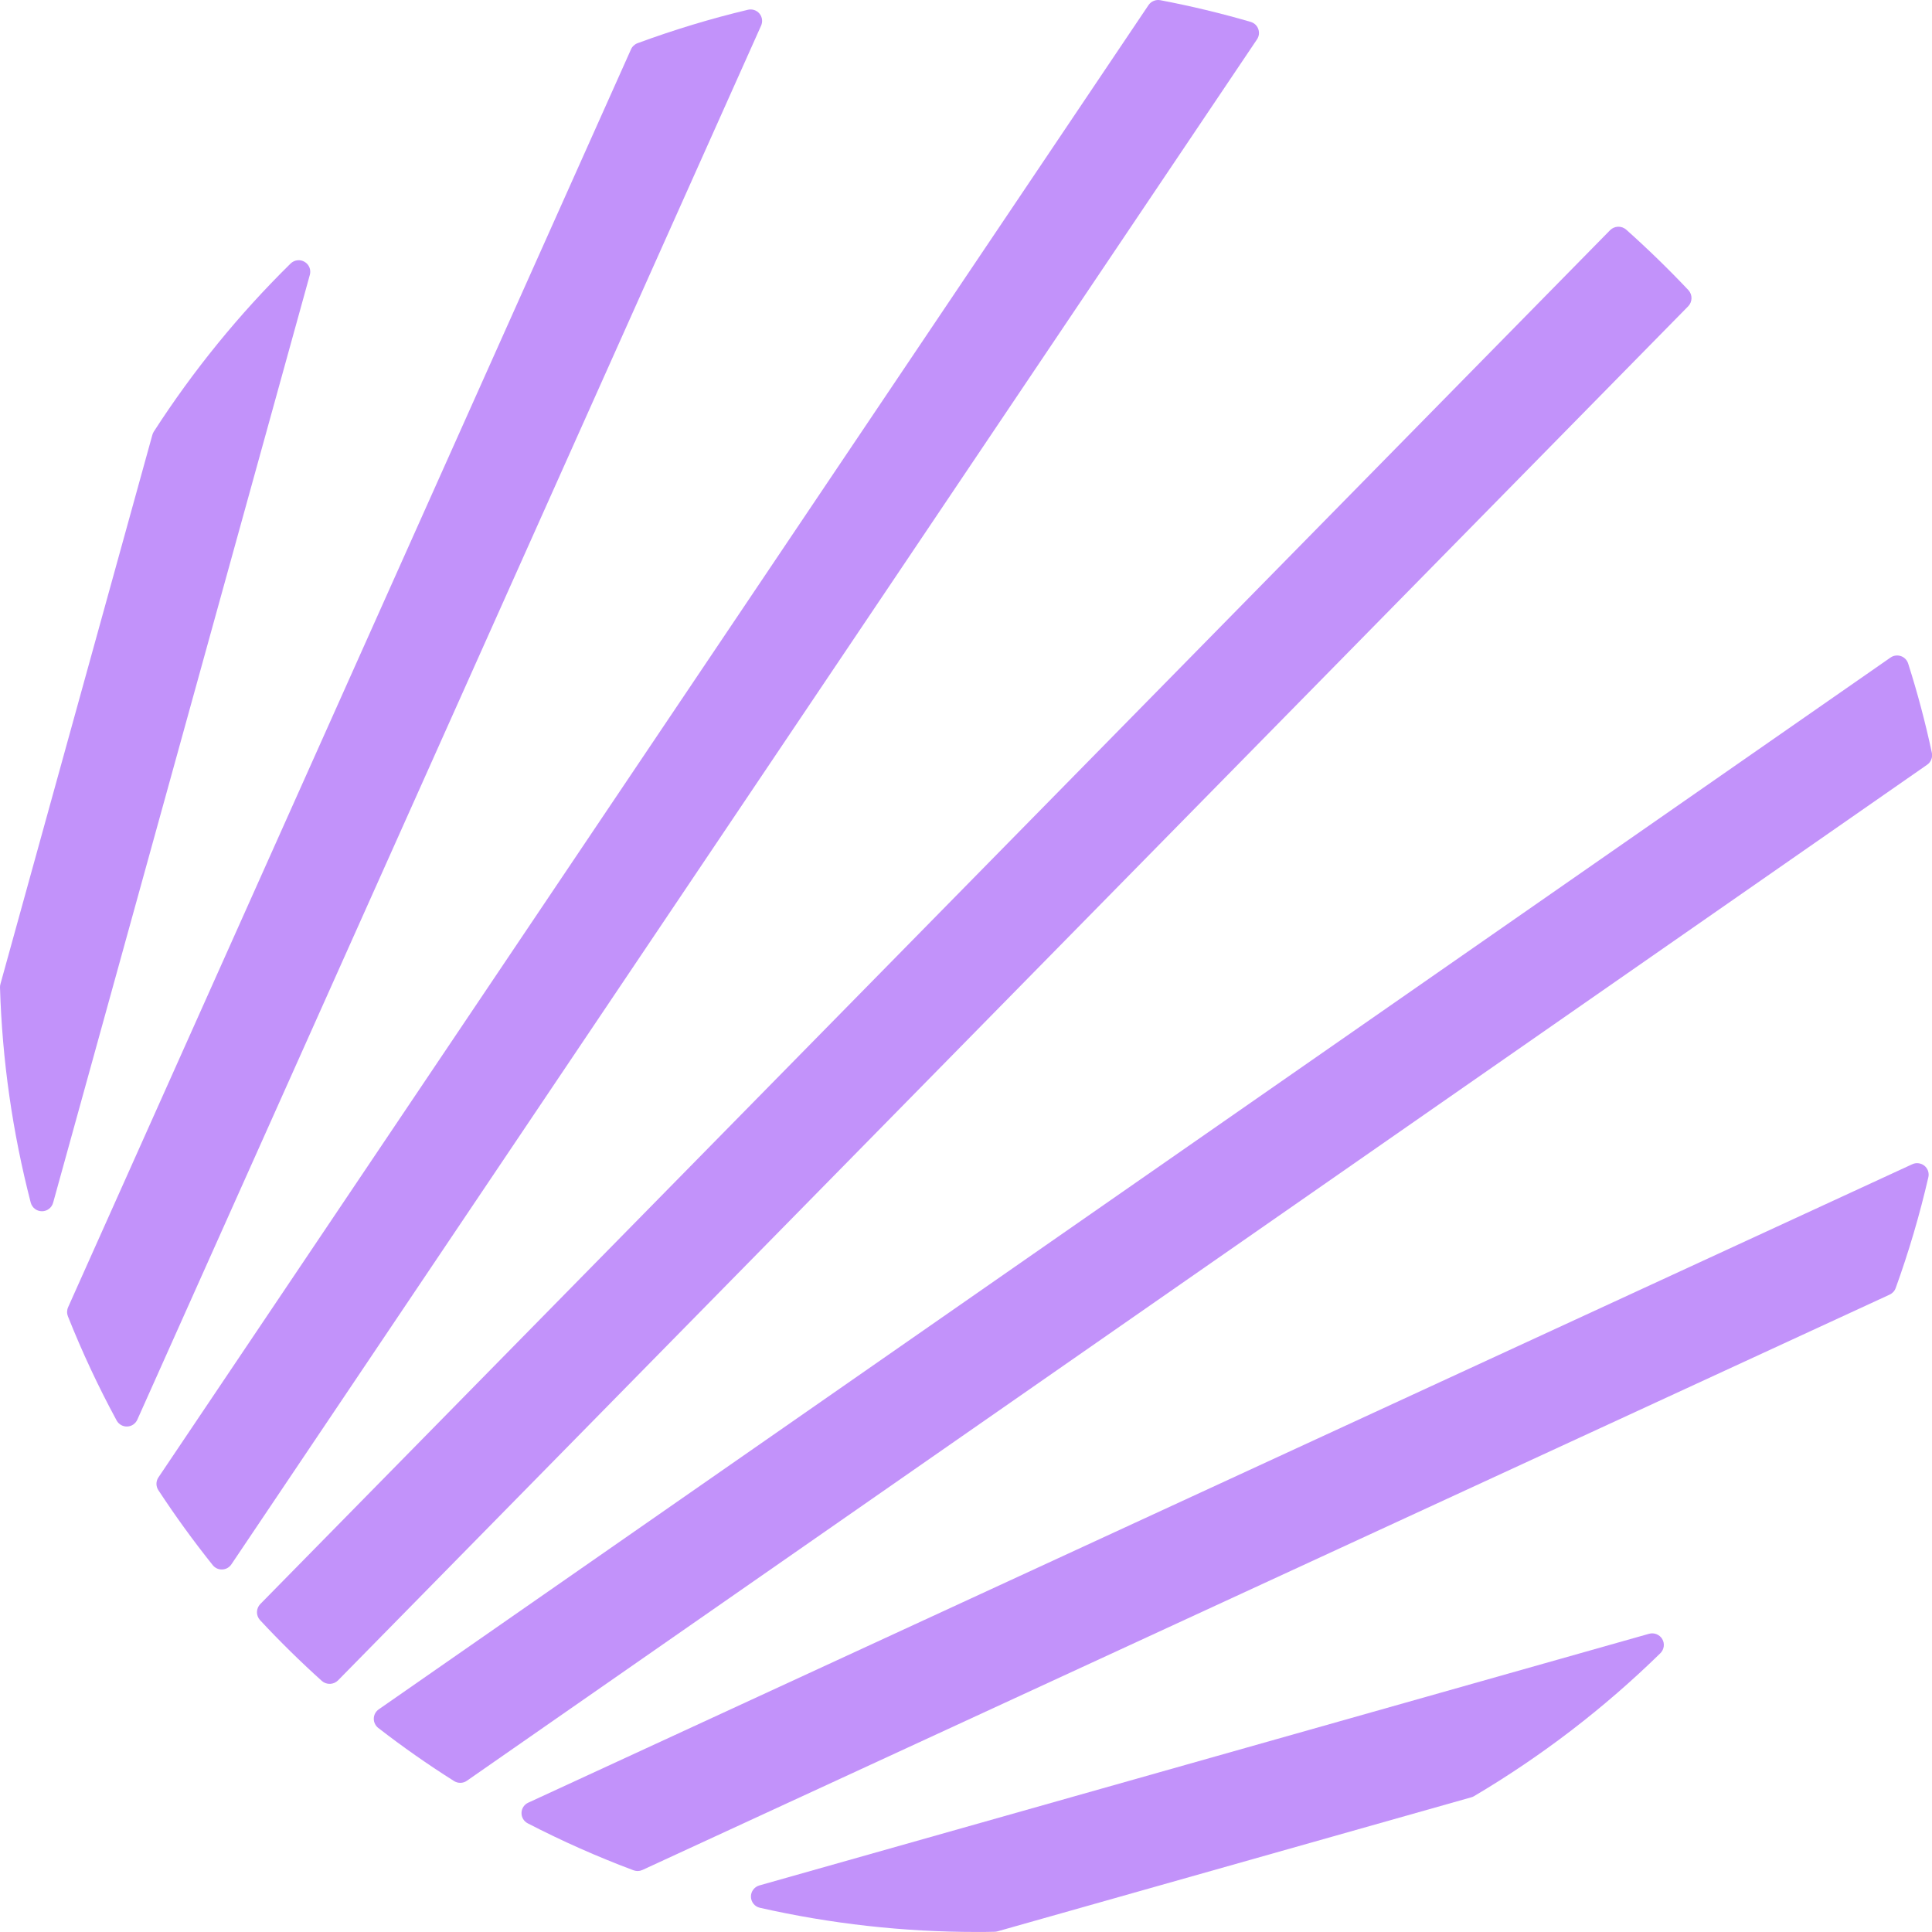 <svg width="48" height="48" viewBox="0 0 48 48" fill="none" xmlns="http://www.w3.org/2000/svg">
<g clip-path="url(#clip0_213_28345)">
<path d="M15.963 46.458L46.947 32.165C46.981 32.149 47.013 32.126 47.039 32.098C47.065 32.07 47.085 32.037 47.098 32.001C47.424 31.1 47.695 30.179 47.91 29.245C47.922 29.194 47.918 29.139 47.901 29.089C47.883 29.039 47.852 28.995 47.81 28.961C47.768 28.928 47.718 28.907 47.665 28.901C47.612 28.894 47.559 28.902 47.51 28.925L13.124 44.787C13.075 44.809 13.034 44.844 13.004 44.889C12.975 44.933 12.958 44.985 12.957 45.038C12.955 45.092 12.969 45.145 12.996 45.191C13.023 45.237 13.062 45.274 13.109 45.299C13.962 45.74 14.84 46.13 15.74 46.467C15.776 46.48 15.814 46.486 15.852 46.484C15.891 46.483 15.928 46.474 15.963 46.458Z" fill="#C292FA"/>
<path d="M8.398 41.749L41.944 7.608C41.995 7.555 42.024 7.484 42.025 7.41C42.026 7.337 41.999 7.265 41.95 7.21C41.455 6.686 40.939 6.184 40.401 5.704C40.345 5.656 40.273 5.63 40.199 5.633C40.125 5.636 40.055 5.666 40.003 5.718L6.466 39.853C6.415 39.906 6.386 39.977 6.384 40.05C6.383 40.124 6.41 40.195 6.459 40.25C6.95 40.778 7.463 41.282 7.999 41.765C8.055 41.813 8.128 41.838 8.202 41.835C8.276 41.832 8.346 41.801 8.398 41.749Z" fill="#C292FA"/>
<path d="M3.412 35.271L18.909 0.638C18.931 0.589 18.939 0.535 18.932 0.483C18.925 0.43 18.904 0.38 18.87 0.339C18.836 0.298 18.791 0.267 18.741 0.25C18.691 0.233 18.636 0.23 18.584 0.242C17.654 0.464 16.738 0.742 15.84 1.073C15.804 1.086 15.771 1.107 15.743 1.133C15.715 1.159 15.692 1.191 15.677 1.226L1.692 32.478C1.676 32.514 1.668 32.552 1.667 32.59C1.666 32.629 1.673 32.667 1.687 32.703C2.04 33.59 2.444 34.455 2.899 35.294C2.925 35.341 2.963 35.379 3.01 35.405C3.056 35.431 3.109 35.444 3.163 35.441C3.216 35.439 3.267 35.422 3.311 35.392C3.355 35.362 3.39 35.32 3.412 35.271Z" fill="#C292FA"/>
<path d="M7.22 6.547C5.936 7.81 4.796 9.211 3.821 10.724C3.805 10.749 3.793 10.777 3.785 10.806L0.011 24.447C0.003 24.475 -0.001 24.505 6.96773e-05 24.535C0.054 26.34 0.311 28.133 0.764 29.881C0.781 29.942 0.817 29.996 0.867 30.034C0.917 30.073 0.979 30.093 1.042 30.093C1.105 30.093 1.167 30.073 1.217 30.034C1.267 29.996 1.303 29.942 1.32 29.881L7.698 6.828C7.715 6.768 7.711 6.703 7.688 6.644C7.664 6.586 7.622 6.537 7.567 6.505C7.513 6.473 7.449 6.459 7.386 6.467C7.323 6.475 7.265 6.503 7.22 6.547Z" fill="#C292FA"/>
<path d="M11.6 44.242L47.876 19.002C47.923 18.97 47.96 18.925 47.981 18.872C48.003 18.82 48.008 18.762 47.997 18.706C47.836 17.951 47.639 17.21 47.407 16.483C47.393 16.441 47.37 16.402 47.338 16.37C47.306 16.338 47.268 16.314 47.225 16.3C47.183 16.286 47.137 16.282 47.093 16.288C47.048 16.294 47.006 16.311 46.969 16.337L9.41 42.468C9.373 42.494 9.343 42.528 9.321 42.567C9.3 42.606 9.288 42.65 9.287 42.695C9.285 42.74 9.295 42.784 9.314 42.825C9.333 42.865 9.361 42.901 9.396 42.929C10.001 43.398 10.629 43.838 11.281 44.25C11.329 44.28 11.385 44.295 11.442 44.294C11.499 44.293 11.554 44.275 11.6 44.242Z" fill="#C292FA"/>
<path d="M24.259 47.999C24.41 47.999 24.561 47.999 24.711 47.994C24.736 47.993 24.761 47.99 24.785 47.983L36.553 44.654C36.578 44.648 36.602 44.637 36.624 44.624C38.303 43.63 39.857 42.438 41.251 41.074C41.297 41.029 41.326 40.97 41.335 40.907C41.344 40.843 41.331 40.779 41.299 40.723C41.266 40.668 41.217 40.625 41.157 40.601C41.097 40.577 41.031 40.574 40.97 40.591L18.866 46.843C18.804 46.861 18.751 46.898 18.713 46.949C18.675 47 18.655 47.062 18.657 47.126C18.658 47.189 18.681 47.25 18.721 47.3C18.761 47.349 18.816 47.384 18.878 47.398C20.644 47.798 22.448 47.999 24.259 47.999Z" fill="#C292FA"/>
<path d="M5.748 38.867L31.23 0.978C31.255 0.941 31.271 0.898 31.277 0.854C31.282 0.809 31.277 0.764 31.262 0.722C31.247 0.679 31.222 0.641 31.189 0.61C31.156 0.579 31.116 0.557 31.073 0.544C30.339 0.33 29.59 0.15 28.829 0.005C28.773 -0.005 28.716 0 28.664 0.022C28.612 0.043 28.567 0.079 28.535 0.126L3.935 36.707C3.904 36.754 3.887 36.809 3.887 36.865C3.887 36.922 3.904 36.977 3.935 37.024C4.357 37.667 4.808 38.289 5.288 38.889C5.316 38.923 5.352 38.95 5.393 38.969C5.434 38.987 5.479 38.995 5.523 38.993C5.568 38.991 5.611 38.979 5.65 38.957C5.689 38.935 5.723 38.904 5.748 38.867Z" fill="#C292FA"/>
</g>
<defs>
<clipPath id="clip0_213_28345">
<rect width="48" height="48" fill="white"/>
</clipPath>
</defs>
</svg>
